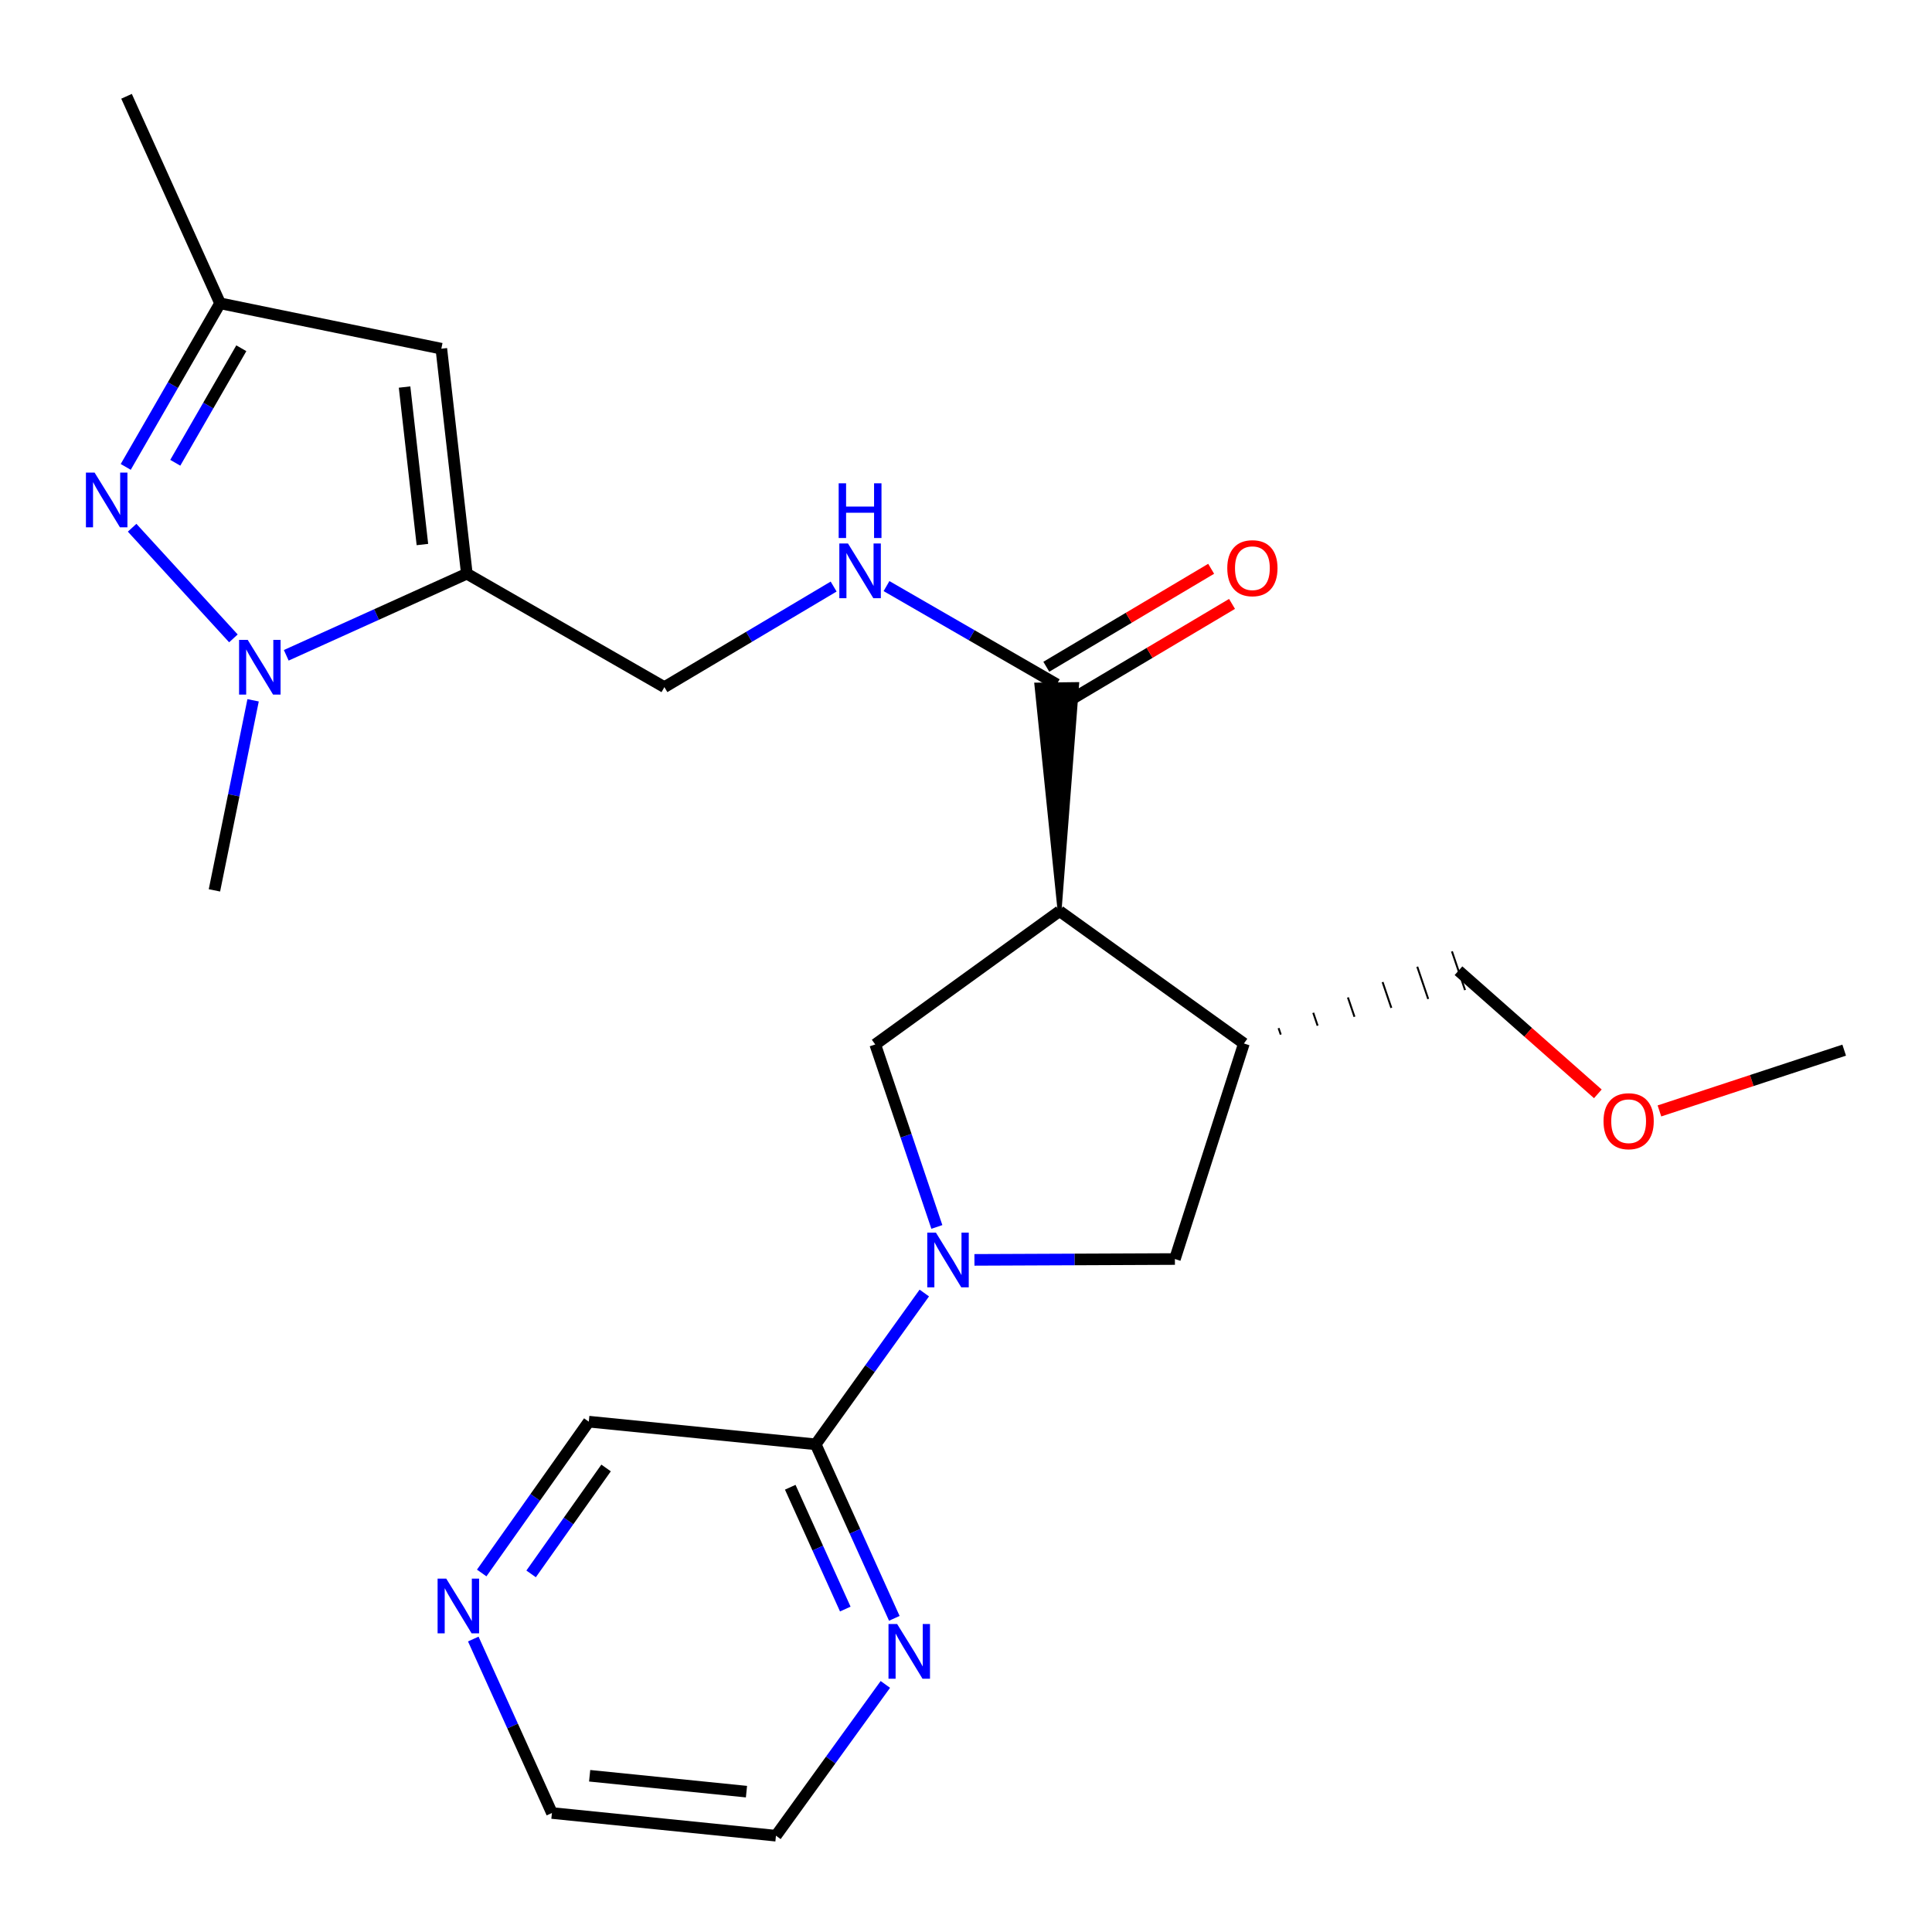 <?xml version='1.0' encoding='iso-8859-1'?>
<svg version='1.1' baseProfile='full'
              xmlns='http://www.w3.org/2000/svg'
                      xmlns:rdkit='http://www.rdkit.org/xml'
                      xmlns:xlink='http://www.w3.org/1999/xlink'
                  xml:space='preserve'
width='1000px' height='1000px' viewBox='0 0 1000 1000'>
<!-- END OF HEADER -->
<rect style='opacity:1.0;fill:#FFFFFF;stroke:none' width='1000' height='1000' x='0' y='0'> </rect>
<path class='bond-4' d='M 484.915,635.063 L 468.969,587.833' style='fill:none;fill-rule:evenodd;stroke:#0000FF;stroke-width:6px;stroke-linecap:butt;stroke-linejoin:miter;stroke-opacity:1' />
<path class='bond-4' d='M 468.969,587.833 L 453.023,540.603' style='fill:none;fill-rule:evenodd;stroke:#000000;stroke-width:6px;stroke-linecap:butt;stroke-linejoin:miter;stroke-opacity:1' />
<path class='bond-8' d='M 504.365,652.11 L 556.246,651.892' style='fill:none;fill-rule:evenodd;stroke:#0000FF;stroke-width:6px;stroke-linecap:butt;stroke-linejoin:miter;stroke-opacity:1' />
<path class='bond-8' d='M 556.246,651.892 L 608.128,651.674' style='fill:none;fill-rule:evenodd;stroke:#000000;stroke-width:6px;stroke-linecap:butt;stroke-linejoin:miter;stroke-opacity:1' />
<path class='bond-10' d='M 478.416,669.264 L 450.305,708.42' style='fill:none;fill-rule:evenodd;stroke:#0000FF;stroke-width:6px;stroke-linecap:butt;stroke-linejoin:miter;stroke-opacity:1' />
<path class='bond-10' d='M 450.305,708.42 L 422.195,747.577' style='fill:none;fill-rule:evenodd;stroke:#000000;stroke-width:6px;stroke-linecap:butt;stroke-linejoin:miter;stroke-opacity:1' />
<path class='bond-0' d='M 548.433,471.615 L 453.023,540.603' style='fill:none;fill-rule:evenodd;stroke:#000000;stroke-width:6px;stroke-linecap:butt;stroke-linejoin:miter;stroke-opacity:1' />
<path class='bond-7' d='M 548.433,471.615 L 557.549,354.069 L 536.404,354.332 Z' style='fill:#000000;fill-rule:evenodd;fill-opacity:1;stroke:#000000;stroke-width:2px;stroke-linecap:butt;stroke-linejoin:miter;stroke-opacity:1;' />
<path class='bond-24' d='M 548.433,471.615 L 643.843,540.11' style='fill:none;fill-rule:evenodd;stroke:#000000;stroke-width:6px;stroke-linecap:butt;stroke-linejoin:miter;stroke-opacity:1' />
<path class='bond-1' d='M 148.164,339.183 L 194.898,318.06' style='fill:none;fill-rule:evenodd;stroke:#0000FF;stroke-width:6px;stroke-linecap:butt;stroke-linejoin:miter;stroke-opacity:1' />
<path class='bond-1' d='M 194.898,318.06 L 241.631,296.938' style='fill:none;fill-rule:evenodd;stroke:#000000;stroke-width:6px;stroke-linecap:butt;stroke-linejoin:miter;stroke-opacity:1' />
<path class='bond-3' d='M 120.81,330.426 L 68.386,273.154' style='fill:none;fill-rule:evenodd;stroke:#0000FF;stroke-width:6px;stroke-linecap:butt;stroke-linejoin:miter;stroke-opacity:1' />
<path class='bond-17' d='M 131.004,362.472 L 120.996,411.663' style='fill:none;fill-rule:evenodd;stroke:#0000FF;stroke-width:6px;stroke-linecap:butt;stroke-linejoin:miter;stroke-opacity:1' />
<path class='bond-17' d='M 120.996,411.663 L 110.988,460.854' style='fill:none;fill-rule:evenodd;stroke:#000000;stroke-width:6px;stroke-linecap:butt;stroke-linejoin:miter;stroke-opacity:1' />
<path class='bond-2' d='M 241.631,296.938 L 343.891,355.657' style='fill:none;fill-rule:evenodd;stroke:#000000;stroke-width:6px;stroke-linecap:butt;stroke-linejoin:miter;stroke-opacity:1' />
<path class='bond-5' d='M 241.631,296.938 L 228.438,180.486' style='fill:none;fill-rule:evenodd;stroke:#000000;stroke-width:6px;stroke-linecap:butt;stroke-linejoin:miter;stroke-opacity:1' />
<path class='bond-5' d='M 218.639,281.851 L 209.404,200.335' style='fill:none;fill-rule:evenodd;stroke:#000000;stroke-width:6px;stroke-linecap:butt;stroke-linejoin:miter;stroke-opacity:1' />
<path class='bond-26' d='M 65.077,241.67 L 89.495,199.329' style='fill:none;fill-rule:evenodd;stroke:#0000FF;stroke-width:6px;stroke-linecap:butt;stroke-linejoin:miter;stroke-opacity:1' />
<path class='bond-26' d='M 89.495,199.329 L 113.913,156.989' style='fill:none;fill-rule:evenodd;stroke:#000000;stroke-width:6px;stroke-linecap:butt;stroke-linejoin:miter;stroke-opacity:1' />
<path class='bond-26' d='M 90.722,239.532 L 107.814,209.894' style='fill:none;fill-rule:evenodd;stroke:#0000FF;stroke-width:6px;stroke-linecap:butt;stroke-linejoin:miter;stroke-opacity:1' />
<path class='bond-26' d='M 107.814,209.894 L 124.907,180.256' style='fill:none;fill-rule:evenodd;stroke:#000000;stroke-width:6px;stroke-linecap:butt;stroke-linejoin:miter;stroke-opacity:1' />
<path class='bond-9' d='M 228.438,180.486 L 113.913,156.989' style='fill:none;fill-rule:evenodd;stroke:#000000;stroke-width:6px;stroke-linecap:butt;stroke-linejoin:miter;stroke-opacity:1' />
<path class='bond-6' d='M 643.843,540.11 L 608.128,651.674' style='fill:none;fill-rule:evenodd;stroke:#000000;stroke-width:6px;stroke-linecap:butt;stroke-linejoin:miter;stroke-opacity:1' />
<path class='bond-18' d='M 662.921,535.501 L 661.789,532.163' style='fill:none;fill-rule:evenodd;stroke:#000000;stroke-width:1.0px;stroke-linecap:butt;stroke-linejoin:miter;stroke-opacity:1' />
<path class='bond-18' d='M 681.999,530.892 L 679.735,524.216' style='fill:none;fill-rule:evenodd;stroke:#000000;stroke-width:1.0px;stroke-linecap:butt;stroke-linejoin:miter;stroke-opacity:1' />
<path class='bond-18' d='M 701.077,526.283 L 697.681,516.27' style='fill:none;fill-rule:evenodd;stroke:#000000;stroke-width:1.0px;stroke-linecap:butt;stroke-linejoin:miter;stroke-opacity:1' />
<path class='bond-18' d='M 720.154,521.675 L 715.627,508.323' style='fill:none;fill-rule:evenodd;stroke:#000000;stroke-width:1.0px;stroke-linecap:butt;stroke-linejoin:miter;stroke-opacity:1' />
<path class='bond-18' d='M 739.232,517.066 L 733.572,500.377' style='fill:none;fill-rule:evenodd;stroke:#000000;stroke-width:1.0px;stroke-linecap:butt;stroke-linejoin:miter;stroke-opacity:1' />
<path class='bond-18' d='M 758.31,512.457 L 751.518,492.43' style='fill:none;fill-rule:evenodd;stroke:#000000;stroke-width:1.0px;stroke-linecap:butt;stroke-linejoin:miter;stroke-opacity:1' />
<path class='bond-11' d='M 546.976,354.2 L 502.915,328.781' style='fill:none;fill-rule:evenodd;stroke:#000000;stroke-width:6px;stroke-linecap:butt;stroke-linejoin:miter;stroke-opacity:1' />
<path class='bond-11' d='M 502.915,328.781 L 458.853,303.361' style='fill:none;fill-rule:evenodd;stroke:#0000FF;stroke-width:6px;stroke-linecap:butt;stroke-linejoin:miter;stroke-opacity:1' />
<path class='bond-14' d='M 552.379,363.29 L 595.037,337.935' style='fill:none;fill-rule:evenodd;stroke:#000000;stroke-width:6px;stroke-linecap:butt;stroke-linejoin:miter;stroke-opacity:1' />
<path class='bond-14' d='M 595.037,337.935 L 637.695,312.579' style='fill:none;fill-rule:evenodd;stroke:#FF0000;stroke-width:6px;stroke-linecap:butt;stroke-linejoin:miter;stroke-opacity:1' />
<path class='bond-14' d='M 541.574,345.111 L 584.232,319.756' style='fill:none;fill-rule:evenodd;stroke:#000000;stroke-width:6px;stroke-linecap:butt;stroke-linejoin:miter;stroke-opacity:1' />
<path class='bond-14' d='M 584.232,319.756 L 626.89,294.401' style='fill:none;fill-rule:evenodd;stroke:#FF0000;stroke-width:6px;stroke-linecap:butt;stroke-linejoin:miter;stroke-opacity:1' />
<path class='bond-20' d='M 113.913,156.989 L 65.497,49.842' style='fill:none;fill-rule:evenodd;stroke:#000000;stroke-width:6px;stroke-linecap:butt;stroke-linejoin:miter;stroke-opacity:1' />
<path class='bond-13' d='M 422.195,747.577 L 442.545,792.612' style='fill:none;fill-rule:evenodd;stroke:#000000;stroke-width:6px;stroke-linecap:butt;stroke-linejoin:miter;stroke-opacity:1' />
<path class='bond-13' d='M 442.545,792.612 L 462.895,837.647' style='fill:none;fill-rule:evenodd;stroke:#0000FF;stroke-width:6px;stroke-linecap:butt;stroke-linejoin:miter;stroke-opacity:1' />
<path class='bond-13' d='M 409.029,769.796 L 423.274,801.321' style='fill:none;fill-rule:evenodd;stroke:#000000;stroke-width:6px;stroke-linecap:butt;stroke-linejoin:miter;stroke-opacity:1' />
<path class='bond-13' d='M 423.274,801.321 L 437.519,832.845' style='fill:none;fill-rule:evenodd;stroke:#0000FF;stroke-width:6px;stroke-linecap:butt;stroke-linejoin:miter;stroke-opacity:1' />
<path class='bond-16' d='M 422.195,747.577 L 304.756,735.852' style='fill:none;fill-rule:evenodd;stroke:#000000;stroke-width:6px;stroke-linecap:butt;stroke-linejoin:miter;stroke-opacity:1' />
<path class='bond-12' d='M 431.49,303.602 L 387.69,329.63' style='fill:none;fill-rule:evenodd;stroke:#0000FF;stroke-width:6px;stroke-linecap:butt;stroke-linejoin:miter;stroke-opacity:1' />
<path class='bond-12' d='M 387.69,329.63 L 343.891,355.657' style='fill:none;fill-rule:evenodd;stroke:#000000;stroke-width:6px;stroke-linecap:butt;stroke-linejoin:miter;stroke-opacity:1' />
<path class='bond-21' d='M 458.256,871.851 L 429.945,911.004' style='fill:none;fill-rule:evenodd;stroke:#0000FF;stroke-width:6px;stroke-linecap:butt;stroke-linejoin:miter;stroke-opacity:1' />
<path class='bond-21' d='M 429.945,911.004 L 401.635,950.158' style='fill:none;fill-rule:evenodd;stroke:#000000;stroke-width:6px;stroke-linecap:butt;stroke-linejoin:miter;stroke-opacity:1' />
<path class='bond-15' d='M 249.326,814.18 L 277.041,775.016' style='fill:none;fill-rule:evenodd;stroke:#0000FF;stroke-width:6px;stroke-linecap:butt;stroke-linejoin:miter;stroke-opacity:1' />
<path class='bond-15' d='M 277.041,775.016 L 304.756,735.852' style='fill:none;fill-rule:evenodd;stroke:#000000;stroke-width:6px;stroke-linecap:butt;stroke-linejoin:miter;stroke-opacity:1' />
<path class='bond-15' d='M 274.903,814.647 L 294.303,787.232' style='fill:none;fill-rule:evenodd;stroke:#0000FF;stroke-width:6px;stroke-linecap:butt;stroke-linejoin:miter;stroke-opacity:1' />
<path class='bond-15' d='M 294.303,787.232 L 313.704,759.817' style='fill:none;fill-rule:evenodd;stroke:#000000;stroke-width:6px;stroke-linecap:butt;stroke-linejoin:miter;stroke-opacity:1' />
<path class='bond-22' d='M 244.968,848.362 L 265.322,893.385' style='fill:none;fill-rule:evenodd;stroke:#0000FF;stroke-width:6px;stroke-linecap:butt;stroke-linejoin:miter;stroke-opacity:1' />
<path class='bond-22' d='M 265.322,893.385 L 285.677,938.409' style='fill:none;fill-rule:evenodd;stroke:#000000;stroke-width:6px;stroke-linecap:butt;stroke-linejoin:miter;stroke-opacity:1' />
<path class='bond-19' d='M 754.914,502.444 L 790.979,534.308' style='fill:none;fill-rule:evenodd;stroke:#000000;stroke-width:6px;stroke-linecap:butt;stroke-linejoin:miter;stroke-opacity:1' />
<path class='bond-19' d='M 790.979,534.308 L 827.043,566.173' style='fill:none;fill-rule:evenodd;stroke:#FF0000;stroke-width:6px;stroke-linecap:butt;stroke-linejoin:miter;stroke-opacity:1' />
<path class='bond-23' d='M 858.917,575.012 L 906.731,559.282' style='fill:none;fill-rule:evenodd;stroke:#FF0000;stroke-width:6px;stroke-linecap:butt;stroke-linejoin:miter;stroke-opacity:1' />
<path class='bond-23' d='M 906.731,559.282 L 954.545,543.552' style='fill:none;fill-rule:evenodd;stroke:#000000;stroke-width:6px;stroke-linecap:butt;stroke-linejoin:miter;stroke-opacity:1' />
<path class='bond-25' d='M 401.635,950.158 L 285.677,938.409' style='fill:none;fill-rule:evenodd;stroke:#000000;stroke-width:6px;stroke-linecap:butt;stroke-linejoin:miter;stroke-opacity:1' />
<path class='bond-25' d='M 386.373,927.356 L 305.202,919.132' style='fill:none;fill-rule:evenodd;stroke:#000000;stroke-width:6px;stroke-linecap:butt;stroke-linejoin:miter;stroke-opacity:1' />
<path  class='atom-0' d='M 484.429 638.007
L 493.709 653.007
Q 494.629 654.487, 496.109 657.167
Q 497.589 659.847, 497.669 660.007
L 497.669 638.007
L 501.429 638.007
L 501.429 666.327
L 497.549 666.327
L 487.589 649.927
Q 486.429 648.007, 485.189 645.807
Q 483.989 643.607, 483.629 642.927
L 483.629 666.327
L 479.949 666.327
L 479.949 638.007
L 484.429 638.007
' fill='#0000FF'/>
<path  class='atom-2' d='M 128.225 331.206
L 137.505 346.206
Q 138.425 347.686, 139.905 350.366
Q 141.385 353.046, 141.465 353.206
L 141.465 331.206
L 145.225 331.206
L 145.225 359.526
L 141.345 359.526
L 131.385 343.126
Q 130.225 341.206, 128.985 339.006
Q 127.785 336.806, 127.425 336.126
L 127.425 359.526
L 123.745 359.526
L 123.745 331.206
L 128.225 331.206
' fill='#0000FF'/>
<path  class='atom-4' d='M 48.957 244.607
L 58.237 259.607
Q 59.157 261.087, 60.637 263.767
Q 62.117 266.447, 62.197 266.607
L 62.197 244.607
L 65.957 244.607
L 65.957 272.927
L 62.077 272.927
L 52.117 256.527
Q 50.957 254.607, 49.717 252.407
Q 48.517 250.207, 48.157 249.527
L 48.157 272.927
L 44.477 272.927
L 44.477 244.607
L 48.957 244.607
' fill='#0000FF'/>
<path  class='atom-12' d='M 438.915 281.309
L 448.195 296.309
Q 449.115 297.789, 450.595 300.469
Q 452.075 303.149, 452.155 303.309
L 452.155 281.309
L 455.915 281.309
L 455.915 309.629
L 452.035 309.629
L 442.075 293.229
Q 440.915 291.309, 439.675 289.109
Q 438.475 286.909, 438.115 286.229
L 438.115 309.629
L 434.435 309.629
L 434.435 281.309
L 438.915 281.309
' fill='#0000FF'/>
<path  class='atom-12' d='M 434.095 250.157
L 437.935 250.157
L 437.935 262.197
L 452.415 262.197
L 452.415 250.157
L 456.255 250.157
L 456.255 278.477
L 452.415 278.477
L 452.415 265.397
L 437.935 265.397
L 437.935 278.477
L 434.095 278.477
L 434.095 250.157
' fill='#0000FF'/>
<path  class='atom-14' d='M 464.363 840.588
L 473.643 855.588
Q 474.563 857.068, 476.043 859.748
Q 477.523 862.428, 477.603 862.588
L 477.603 840.588
L 481.363 840.588
L 481.363 868.908
L 477.483 868.908
L 467.523 852.508
Q 466.363 850.588, 465.123 848.388
Q 463.923 846.188, 463.563 845.508
L 463.563 868.908
L 459.883 868.908
L 459.883 840.588
L 464.363 840.588
' fill='#0000FF'/>
<path  class='atom-15' d='M 635.237 294.093
Q 635.237 287.293, 638.597 283.493
Q 641.957 279.693, 648.237 279.693
Q 654.517 279.693, 657.877 283.493
Q 661.237 287.293, 661.237 294.093
Q 661.237 300.973, 657.837 304.893
Q 654.437 308.773, 648.237 308.773
Q 641.997 308.773, 638.597 304.893
Q 635.237 301.013, 635.237 294.093
M 648.237 305.573
Q 652.557 305.573, 654.877 302.693
Q 657.237 299.773, 657.237 294.093
Q 657.237 288.533, 654.877 285.733
Q 652.557 282.893, 648.237 282.893
Q 643.917 282.893, 641.557 285.693
Q 639.237 288.493, 639.237 294.093
Q 639.237 299.813, 641.557 302.693
Q 643.917 305.573, 648.237 305.573
' fill='#FF0000'/>
<path  class='atom-16' d='M 230.978 817.102
L 240.258 832.102
Q 241.178 833.582, 242.658 836.262
Q 244.138 838.942, 244.218 839.102
L 244.218 817.102
L 247.978 817.102
L 247.978 845.422
L 244.098 845.422
L 234.138 829.022
Q 232.978 827.102, 231.738 824.902
Q 230.538 822.702, 230.178 822.022
L 230.178 845.422
L 226.498 845.422
L 226.498 817.102
L 230.978 817.102
' fill='#0000FF'/>
<path  class='atom-20' d='M 829.981 580.334
Q 829.981 573.534, 833.341 569.734
Q 836.701 565.934, 842.981 565.934
Q 849.261 565.934, 852.621 569.734
Q 855.981 573.534, 855.981 580.334
Q 855.981 587.214, 852.581 591.134
Q 849.181 595.014, 842.981 595.014
Q 836.741 595.014, 833.341 591.134
Q 829.981 587.254, 829.981 580.334
M 842.981 591.814
Q 847.301 591.814, 849.621 588.934
Q 851.981 586.014, 851.981 580.334
Q 851.981 574.774, 849.621 571.974
Q 847.301 569.134, 842.981 569.134
Q 838.661 569.134, 836.301 571.934
Q 833.981 574.734, 833.981 580.334
Q 833.981 586.054, 836.301 588.934
Q 838.661 591.814, 842.981 591.814
' fill='#FF0000'/>
</svg>
